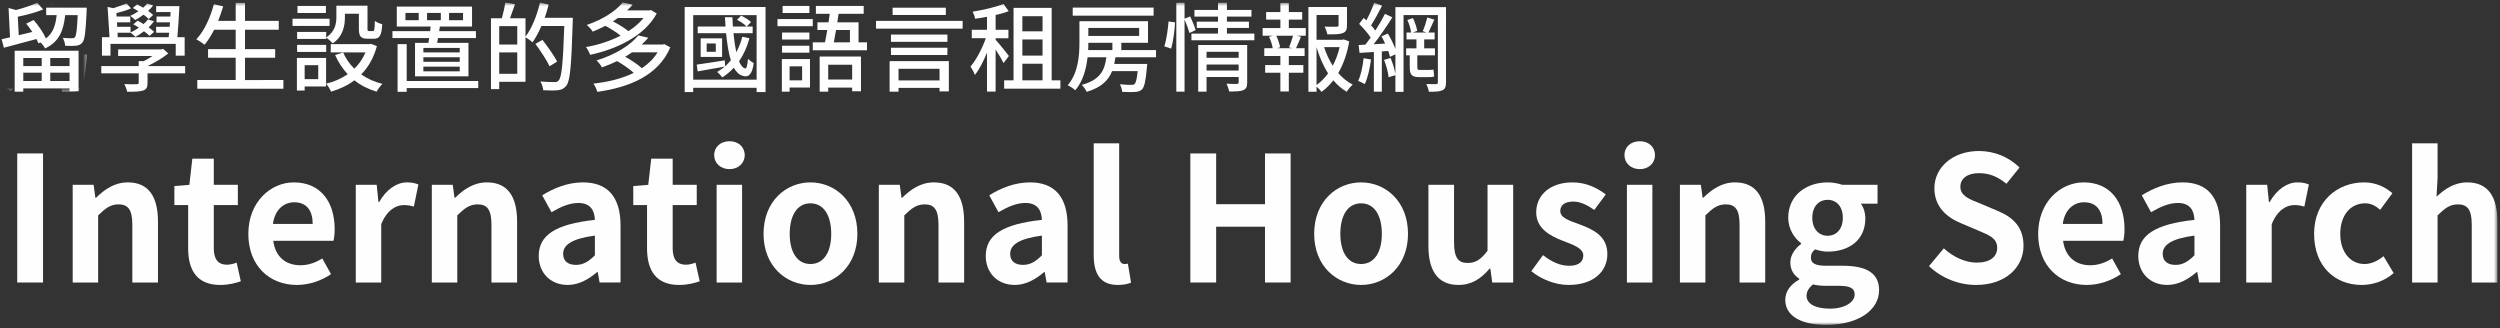 <svg height="81" viewBox="0 0 617 81" width="617" xmlns="http://www.w3.org/2000/svg" xmlns:xlink="http://www.w3.org/1999/xlink"><rect x="0" y="0" width="617" height="81" fill="#333333" stroke="none"/><mask id="a" fill="#fff"><path d="m0 22.481v57.549h616.359v-79.576h-616.359v22.027h21.468v-21.979h-21.468v21.979z" fill="#fff" fill-rule="evenodd"/></mask><mask id="b" fill="#fff"><path d="m0 80.182h616.359v-79.576h-616.359z" fill="#fff" fill-rule="evenodd"/></mask><g fill="#fefefe" fill-rule="evenodd"><path d="m15.437 19.695c-.239-.886-.933-2.25-1.579-3.255l1.531-.527c.718.957 1.412 2.274 1.699 3.111zm-3.302-13.067c-.431.814-.909 1.579-1.412 2.345h4.356c.168-.694.335-1.508.478-2.345zm-.048 9.908c.574 1.197 1.077 2.8 1.268 3.829l-1.795.479c-.167-1.053-.67-2.68-1.173-3.901zm-2.752-5.648c-.671.837-1.413 1.651-2.178 2.417h9.812c.168-.718.335-1.555.479-2.417zm-.766 6.054c.431 1.388.67 3.184.67 4.356l-1.963.263c.072-1.173-.167-2.991-.502-4.38zm-7.659 4.236c1.388-1.1 2.298-2.991 2.705-4.858l1.89.622c-.503 2.01-1.293 4.093-2.848 5.361zm20.559-7.874s-.024.598-.072.886c-.407 4.786-.837 6.773-1.555 7.514-.479.503-.957.671-1.652.718-.622.072-1.724.072-2.896.024-.024-.598-.239-1.436-.575-1.986 1.053.12 2.058.12 2.489.12.383 0 .598-.048.837-.264.455-.407.814-1.819 1.125-5.098h-14.192c-1.173.909-2.441 1.723-3.805 2.442-.264-.527-.79-1.413-1.173-1.891 4.188-2.082 7.371-5.384 9.621-9.142h-8.09v-1.986h4.404c-.335-.957-1.029-2.274-1.676-3.279l1.892-.742c.789 1.077 1.603 2.537 1.914 3.494l-1.245.527h3.878c.67-1.34 1.22-2.728 1.675-4.14l2.226.622c-.431 1.197-.91 2.369-1.436 3.518h4.787c-.264 1.412-.551 3.064-.862 4.331h2.728c-.215 1.413-.527 3.064-.814 4.332z" mask="url(#a)" transform="translate(0 .153)"/><path d="m12.403 19.992h4.762v-2.058h-4.762zm0-3.686h4.762v-1.986h-4.762zm-6.655 3.686h4.548v-2.058h-4.548zm0-3.685h4.548v-1.986h-4.548zm-2.129-3.782h15.771v10.004h-2.225v-.717h-11.417v.813h-2.129zm17.782-10.626s-.024.574-.024.885c-.216 5.074-.455 7.012-1.054 7.73-.406.503-.885.67-1.531.766-.598.072-1.627.072-2.704.024-.048-.623-.263-1.436-.598-1.963.981.095 1.867.095 2.25.095.335 0 .55-.024.741-.239.335-.407.527-1.819.694-5.457h-3.087c-.407 3.709-1.412 6.558-4.955 8.209-.215-.431-.717-1.125-1.172-1.484l-.479.239c-.12-.335-.287-.694-.478-1.077-2.848.766-5.792 1.555-8.042 2.154l-.574-2.106c.622-.119 1.316-.287 2.082-.455l-.36-7.252 1.843.503c1.891-.503 3.925-1.173 5.218-1.795l1.484 1.652c-1.795.741-4.14 1.364-6.271 1.795l.24 4.571 3.35-.814c-.479-.718-.982-1.436-1.508-2.034l1.819-.909c1.197 1.34 2.465 3.207 3.04 4.547 1.819-1.364 2.393-3.327 2.657-5.744h-2.585v-1.843z" mask="url(#b)"/><path d="m36.698 4.699c-.311-.335-.766-.694-1.268-1.077-.67.503-1.388.957-2.058 1.316-.263-.239-.862-.79-1.22-1.029.694-.31 1.388-.694 2.01-1.125-.455-.311-.933-.574-1.388-.814l1.053-.886c.479.239 1.005.503 1.508.814.359-.335.718-.671.981-1.029l1.484.455c-.335.479-.765.934-1.244 1.364.503.359.934.694 1.244 1.005zm-9.43 9.046h-2.106v-4.571h1.867l-.479-7.468 1.412.312c1.125-.335 2.417-.838 3.279-1.173l1.1 1.22c-1.053.478-2.417.885-3.614 1.173l.049.838h3.375v1.436h-3.279l.048 1.101h3.302v1.412c.694-.335 1.412-.742 2.058-1.197-.455-.311-.933-.598-1.388-.837l1.077-.886c.478.239.981.526 1.46.838.407-.359.79-.742 1.077-1.149l1.507.455c-.383.526-.838 1.029-1.34 1.508.526.383 1.029.766 1.364 1.101l-1.125 1.005c-.335-.335-.814-.741-1.364-1.148-.694.526-1.436 1.005-2.13 1.388-.263-.288-.838-.79-1.197-1.03h-3.207l.047 1.102h12.565l.119-1.102h-3.207v-1.459h3.327l.096-1.101h-3.327v-1.436h3.422l.048-1.101h-3.566v-1.46h5.745c-.12 2.465-.312 5.504-.503 7.659h1.795v4.571h-2.202v-2.92h-16.107zm18.429 4.356h-9.286v2.346c0 1.077-.239 1.603-1.077 1.89-.814.287-2.083.31-3.949.31-.119-.574-.407-1.364-.717-1.89 1.34.048 2.728.048 3.063.024.407-.024.503-.095.503-.382v-2.298h-9.239v-1.794h9.239v-1.221h1.243c.743-.359 1.508-.814 2.178-1.268h-8.496v-1.628h10.626l.479-.119 1.268 1.125c-1.412 1.125-3.351 2.274-5.122 3.111h9.286z" mask="url(#b)"/><path d="m69.945 19.752v2.154h-21.253v-2.154h9.478v-5.504h-6.821v-2.13h6.821v-4.787h-5.313c-.741 1.436-1.531 2.705-2.369 3.71-.455-.383-1.436-1.029-2.034-1.34 1.938-2.035 3.446-5.313 4.332-8.664l2.297.527c-.358 1.22-.789 2.441-1.244 3.59h4.332v-4.452h2.297v4.452h8.329v2.178h-8.329v4.787h7.443v2.13h-7.443v5.504z" mask="url(#b)"/><path d="m93.02 11.376c-.79 2.919-2.13 5.217-3.877 6.988 1.508 1.053 3.255 1.843 5.241 2.346-.478.43-1.125 1.34-1.436 1.915-2.083-.623-3.926-1.556-5.481-2.8-1.699 1.268-3.638 2.177-5.768 2.8-.215-.551-.766-1.484-1.197-1.963 1.939-.478 3.734-1.268 5.313-2.345-1.268-1.364-2.321-2.944-3.111-4.739l1.987-.623c.646 1.485 1.579 2.849 2.753 3.997 1.172-1.125 2.106-2.465 2.752-4.021h-8.568v-2.034h9.549l.407-.072zm-17.83 8.161h3.35v-3.446h-3.35zm-1.772-16.322h7.012v-1.747h-7.012zm-.095 9.597h7.18v-1.747h-7.18zm7.179-3.566c2.178-1.46 2.514-3.35 2.514-5.002v-2.848h7.682v5.624c0 .551.048.646.383.646h.933c.36 0 .455-.311.503-2.513.431.359 1.268.694 1.819.814-.143 2.848-.694 3.59-2.083 3.59h-1.531c-1.652 0-2.154-.551-2.154-2.514v-3.661h-3.446v.885c0 2.154-.503 4.763-3.016 6.439-.312-.383-1.125-1.125-1.604-1.413v.311h-7.179v-1.723h7.179zm-.024 12.086h-5.289v1.005h-1.915v-8.042h7.203zm-8.281-14.934h9.142v-1.771h-9.142z" mask="url(#b)"/><path d="m110.831 4.986h3.447v-1.795h-3.447zm-5.433 0h3.398v-1.795h-3.398zm-.909 12.613h8.975v-1.149h-8.975zm0-2.346h8.975v-1.125h-8.975zm0-2.321h8.975v-1.1h-8.975zm-4.428-7.945h3.279v-1.795h-3.279zm17.974 16.753h-17.662v.909h-2.25v-11.751h2.25v9.094h17.662zm-12.302-11.153c.072-.383.144-.766.191-1.197h-9.07v-1.699h9.31c.048-.383.096-.766.12-1.15h-8.353v-4.906h18.572v4.906h-7.945c-.072.383-.12.766-.168 1.15h9.071v1.699h-9.357c-.072.43-.144.837-.216 1.197h7.73v8.256h-13.187v-8.256z" mask="url(#b)"/><path d="m135.629 16.354c-.67-1.459-2.226-3.805-3.494-5.528l1.747-.981c1.269 1.651 2.896 3.924 3.614 5.337zm-12.422 1.867h4.452v-5.289h-4.452zm.001-7.228h4.452v-4.547h-4.452zm18.165-6.605s0 .766-.024 1.053c-.335 10.794-.623 14.504-1.58 15.7-.598.789-1.173 1.005-2.082 1.125-.837.095-2.249.072-3.613 0-.049-.598-.312-1.531-.718-2.154 1.531.12 2.919.144 3.518.144.478 0 .741-.072 1.005-.407.766-.79 1.077-4.404 1.388-13.427h-5.648c-.671 1.532-1.413 2.92-2.178 4.021-.359-.335-1.197-.933-1.747-1.245v10.985h-6.485v1.819h-2.035v-17.494h2.681c.335-1.15.694-2.729.837-3.878l2.417.407c-.407 1.197-.862 2.466-1.244 3.471h3.829v4.523c1.579-2.058 2.848-5.241 3.566-8.401l2.154.503c-.287 1.1-.598 2.201-.982 3.255z" mask="url(#b)"/><path d="m156 12.908c-.55.383-1.1.742-1.699 1.1 1.46.814 3.136 1.915 4.117 2.825 1.58-1.054 2.92-2.346 3.877-3.925zm-3.494-8.473c-.383.287-.814.575-1.244.838 1.412.718 2.944 1.676 3.829 2.418 1.46-.934 2.753-2.035 3.734-3.256zm12.924 7.252c-2.944 6.965-10.099 9.861-18.021 10.985-.144-.598-.574-1.531-.957-2.034 3.614-.407 7.06-1.221 9.956-2.657-1.029-.933-2.68-2.106-4.116-2.896-1.149.551-2.393 1.077-3.734 1.555-.239-.502-.886-1.34-1.34-1.723 4.955-1.531 8.472-3.901 10.315-6.174l2.466.574c-.503.574-1.029 1.125-1.628 1.676h5.194l.382-.096zm-3.351-8.352c-3.039 5.6-9.932 8.807-16.441 10.195-.192-.575-.646-1.46-1.029-1.915 2.92-.503 5.912-1.46 8.544-2.8-.957-.814-2.442-1.747-3.758-2.441-.957.503-1.986.982-3.111 1.436-.312-.527-1.006-1.293-1.484-1.652 4.212-1.412 7.275-3.566 8.879-5.552l2.465.55c-.431.479-.886.957-1.364 1.412h5.504l.359-.095z" mask="url(#b)"/><path d="m174.409 12.788h2.249v-2.059h-2.249zm-1.484 1.268h5.289v-4.595h-5.289zm12.038-4.62c-.574 2.178-1.46 4.069-2.56 5.672.406 1.029.933 1.676 1.555 1.795.287.096.503-.886.646-2.369.36.359 1.03.838 1.412 1.053-.335 2.728-1.339 3.661-2.728 3.111-.885-.239-1.603-.934-2.177-1.987-.838.909-1.795 1.723-2.848 2.394-.239-.335-.886-1.054-1.244-1.364.646-.383 1.268-.814 1.843-1.293-2.345.383-4.763.838-6.677 1.173l-.239-1.675c1.747-.239 4.356-.646 6.941-1.053l.048 1.484c.526-.455 1.005-.957 1.436-1.508-.574-1.819-.934-4.14-1.173-6.676h-7.012v-1.652h6.869c-.048-.766-.096-1.531-.144-2.297h1.843c.024.766.072 1.555.119 2.297h3.375c-.478-.55-1.508-1.22-2.37-1.652l1.03-1.029c.862.407 1.914 1.054 2.441 1.58l-1.053 1.1h1.46v1.652h-4.739c.168 1.723.407 3.35.694 4.69.646-1.148 1.125-2.417 1.484-3.805zm-13.881 10.22h15.652v-15.916h-15.652zm17.854-17.925v20.989h-2.202v-1.054h-15.652v1.054h-2.106v-20.989z" mask="url(#b)"/><path d="m206.339 7.403c-.192 1.1-.383 2.13-.551 3.039h3.973v-3.039zm-1.938 12.229h5.911v-3.661h-5.911zm-2.107-5.672h10.196v8.568h-2.178v-.909h-5.911v1.005h-2.107zm11.679-3.518v1.963h-13.379v-1.963h3.016c.191-.909.383-1.963.55-3.039h-2.417v-1.891h2.728c.095-.718.215-1.436.311-2.106h-3.422v-1.938h11.799v1.938h-6.199c-.096.694-.215 1.388-.311 2.106h5.241v4.93zm-19.098 9.382h3.087v-3.447h-3.087zm-1.724-16.609h6.606v-1.747h-6.606zm-.143 9.788h6.749v-1.723h-6.749zm0-3.255h6.749v-1.723h-6.749zm6.892 11.847h-5.025v1.029h-1.915v-8.041h6.94zm-8.018-15.126h8.711v-1.771h-8.711z" mask="url(#b)"/><path d="m221.757 19.848h10.123v-2.872h-10.123zm-1.461-16.154h13.139v-1.795h-13.139zm-.406 9.884h13.929v-1.795h-13.929zm-.001-3.255h13.929v-1.795h-13.929zm-.335 4.763h14.622v7.467h-2.297v-.862h-10.123v.934h-2.202zm-3.351-8.018h21.372v-1.915h-21.372z" mask="url(#b)"/><path d="m252.322 19.824h4.978v-4.093h-4.978zm0-6.103h4.978v-3.973h-4.978zm0-5.983h4.978v-3.733h-4.978zm9.382 12.086v2.058h-13.881v-2.058h2.321v-17.878h9.406v17.878zm-14.024-4.26c-.383-.789-1.221-2.201-1.963-3.35v10.386h-2.13v-9.597c-.862 2.13-1.915 4.165-2.968 5.504-.215-.622-.742-1.531-1.1-2.081 1.412-1.628 2.896-4.452 3.781-6.989h-3.47v-2.081h3.758v-3.207c-1.005.192-1.987.36-2.944.479-.047-.503-.359-1.269-.598-1.747 2.68-.431 5.743-1.125 7.61-1.915l1.293 1.795c-.957.359-2.058.694-3.231.933v3.662h3.159v2.081h-3.159v.383c.694.718 2.8 3.351 3.279 3.997z" mask="url(#b)"/><path d="m268.601 8.863h12.541v-1.962h-12.541zm0 1.699c0 .574 0 1.173-.047 1.795h5.983v-1.795zm-3.853-6.701h19.96v-1.986h-19.96zm10.531 10.267c-.072.574-.167 1.125-.287 1.651h8.137s-.024.575-.072.838c-.287 3.351-.622 4.811-1.197 5.433-.478.43-1.005.598-1.722.646-.647.048-1.867.048-3.183-.024-.024-.551-.264-1.34-.575-1.867 1.197.12 2.346.144 2.777.144s.67-.024.862-.215c.311-.287.551-1.197.766-3.184h-6.318c-.909 2.298-2.681 4.045-6.271 5.123-.215-.503-.789-1.34-1.22-1.724 4.571-1.245 5.648-3.59 6.079-6.821h-4.643c-.312 2.848-1.125 5.911-3.04 8.161-.383-.383-1.34-1.029-1.866-1.245 2.608-3.04 2.896-7.347 2.896-10.506v-5.313h16.921v5.337h-6.582v1.795h8.568v1.771z" mask="url(#b)"/><path d="m297.78 17.407h7.921v-1.484h-7.921zm-.001-3.135h7.921v-1.484h-7.921zm10.028 6.079c0 1.006-.215 1.58-.934 1.891-.741.311-1.867.335-3.518.335-.096-.551-.383-1.388-.646-1.915 1.101.072 2.249.048 2.561.048.335-.024.43-.119.43-.407v-1.292h-7.922v3.613h-2.058v-11.512h12.086zm1.771-12.062v1.652h-15.532v-1.652h6.558v-1.388h-5.241v-1.556h5.241v-1.244h-5.815v-1.652h5.815v-1.771h2.201v1.771h6.056v1.652h-6.056v1.244h5.433v1.556h-5.433v1.388zm-16.011-.143c-.239-.838-.742-2.25-1.22-3.351v17.83h-2.034v-21.946h2.034v3.925l1.388-.55c.503 1.077 1.125 2.488 1.34 3.374zm-6.199 3.302c.503-1.604.886-4.26 1.029-6.151l1.604.216c-.072 1.891-.455 4.691-.957 6.486z" mask="url(#b)"/><path d="m326.79 11.639c.526 1.628 1.245 3.183 2.13 4.595.765-1.436 1.316-2.991 1.699-4.595zm-1.867 9.334c1.101-.766 2.034-1.747 2.848-2.873-1.22-1.89-2.154-4.092-2.848-6.462zm8.065-10.746c-.478 2.848-1.388 5.529-2.704 7.802 1.029 1.197 2.226 2.178 3.566 2.848-.48.407-1.15 1.221-1.485 1.771-1.22-.717-2.321-1.675-3.302-2.823-.838 1.1-1.819 2.058-2.919 2.848-.287-.407-.766-.934-1.221-1.293v1.268h-2.01v-20.917h9.525v4.523c0 1.029-.215 1.604-1.053 1.915-.79.312-2.01.312-3.805.312-.096-.575-.383-1.388-.671-1.915 1.364.048 2.633.048 2.992.024.359-.024.455-.095.455-.359v-2.537h-5.433v6.127h6.342l.359-.095zm-14.862 1.46c.335-.814.766-2.01 1.005-2.872h-4.14c.431.934.838 2.106.934 2.872l-.79.216h3.806zm-.047-4.762h4.188v1.89h-2.226l1.029.263c-.406 1.006-.837 2.058-1.22 2.825h2.129v1.915h-3.9v2.249h3.59v1.891h-3.59v4.619h-2.083v-4.619h-3.757v-1.891h3.757v-2.249h-3.972v-1.915h2.082c-.12-.814-.479-1.939-.909-2.825l.981-.263h-2.56v-1.89h4.379v-2.083h-3.518v-1.866h3.518v-2.25h2.083v2.25h3.302v1.866h-3.302z" mask="url(#b)"/><path d="m352.522 17.263c.359 0 .933-.024 1.268-.095.024.478.119 1.293.167 1.723-.359.119-.885.144-1.412.144h-2.274c-1.938 0-2.345-.647-2.345-2.562v-2.823h-.886v-1.724h2.537v-2.201h-2.442v-1.699h1.125c-.096-.909-.479-2.154-.934-3.088l1.388-.478c.503.981.909 2.321 1.053 3.159l-1.1.407h3.398l-.934-.335c.431-.934.886-2.394 1.125-3.375l1.747.526c-.526 1.077-1.029 2.298-1.46 3.184h1.531v1.699h-2.584v2.201h2.657v1.724h-4.356v2.823c0 .599.095.79.478.79zm4.356 3.04c0 1.1-.216 1.651-.909 1.986-.671.311-1.772.359-3.327.359-.072-.526-.359-1.412-.646-1.914 1.029.047 2.13.024 2.441.024.311-.024.43-.12.43-.455v-16.586h-8.472v18.955h-2.011v-4.117l-1.675.503c-.096-1.149-.574-2.919-1.125-4.283l1.603-.48c.527 1.221 1.006 2.825 1.197 3.949v-4.835l-1.34.622c-.096-.43-.239-.909-.431-1.459l-1.579.119v9.932h-1.963v-9.789c-1.292.072-2.489.168-3.542.216l-.216-1.939 1.676-.096c.407-.526.862-1.125 1.293-1.747-.694-1.077-1.843-2.369-2.848-3.375l1.125-1.484c.215.191.431.407.646.622.742-1.34 1.508-3.064 1.939-4.356l1.963.718c-.838 1.627-1.867 3.542-2.729 4.858.407.455.766.886 1.053 1.293.909-1.412 1.771-2.896 2.369-4.116l1.843.837c-1.339 2.13-3.063 4.668-4.619 6.654l2.825-.167c-.264-.623-.599-1.245-.909-1.795l1.579-.671c.718 1.173 1.436 2.609 1.867 3.806v-10.339h12.494zm-18.501-5.625c-.311 2.249-.814 4.571-1.556 6.079-.358-.239-1.196-.623-1.627-.79.694-1.436 1.125-3.566 1.34-5.6z" mask="url(#b)"/><path d="m4.252 69.722h6.371v-31.854h-6.371z" mask="url(#b)"/><path d="m17.94 45.616h5.166l.43 3.185h.173c2.109-2.066 4.562-3.788 7.834-3.788 5.208 0 7.446 3.616 7.446 9.685v15.023h-6.328v-14.248c0-3.702-1.033-5.036-3.401-5.036-1.98 0-3.228.947-5.036 2.712v16.573h-6.284z" mask="url(#b)"/><path d="m46.436 61.285v-10.675h-3.4v-4.693l3.701-.301.732-6.456h5.295v6.456h5.94v4.994h-5.94v10.675c0 2.755 1.119 4.046 3.271 4.046.775 0 1.722-.258 2.368-.517l1.033 4.606c-1.291.43-2.97.904-5.079.904-5.725 0-7.921-3.616-7.921-9.04" mask="url(#b)"/><path d="m77.171 55.259c0-3.272-1.464-5.338-4.562-5.338-2.54 0-4.778 1.808-5.252 5.338zm-15.883 2.454c0-7.834 5.466-12.699 11.234-12.699 6.63 0 10.073 4.864 10.073 11.536 0 1.162-.129 2.324-.301 2.884h-14.851c.517 3.96 3.099 6.026 6.672 6.026 1.981 0 3.702-.602 5.424-1.678l2.152 3.874c-2.367 1.636-5.423 2.669-8.437 2.669-6.715 0-11.966-4.693-11.966-12.613z" mask="url(#b)"/><path d="m87.804 45.616h5.166l.43 4.262h.173c1.765-3.142 4.348-4.864 6.844-4.864 1.334 0 2.109.215 2.84.517l-1.119 5.467c-.818-.258-1.507-.387-2.497-.387-1.894 0-4.175 1.248-5.553 4.735v14.377h-6.284z" mask="url(#b)"/><path d="m106.572 45.616h5.166l.43 3.185h.173c2.109-2.066 4.562-3.788 7.834-3.788 5.208 0 7.446 3.616 7.446 9.685v15.023h-6.328v-14.248c0-3.702-1.033-5.036-3.401-5.036-1.98 0-3.228.947-5.036 2.712v16.573h-6.284z" mask="url(#b)"/><path d="m146.819 63.007v-4.864c-5.854.775-7.834 2.368-7.834 4.52 0 1.894 1.334 2.711 3.185 2.711 1.808 0 3.143-.861 4.649-2.368m-13.86.172c0-5.165 4.175-7.877 13.86-8.91-.086-2.368-1.119-4.176-4.089-4.176-2.238 0-4.39.991-6.629 2.282l-2.281-4.176c2.84-1.764 6.285-3.185 10.072-3.185 6.113 0 9.256 3.659 9.256 10.632v14.076h-5.166l-.473-2.583h-.13c-2.109 1.808-4.519 3.185-7.274 3.185-4.305 0-7.146-3.056-7.146-7.146" mask="url(#b)"/><path d="m159.689 61.285v-10.675h-3.4v-4.693l3.701-.301.732-6.456h5.295v6.456h5.94v4.994h-5.94v10.675c0 2.755 1.119 4.046 3.271 4.046.775 0 1.722-.258 2.368-.517l1.033 4.606c-1.291.43-2.97.904-5.079.904-5.725 0-7.921-3.616-7.921-9.04" mask="url(#b)"/><path d="m176.865 69.722h6.284v-24.106h-6.284zm-.603-31.423c0-2.066 1.593-3.444 3.788-3.444 2.152 0 3.744 1.378 3.744 3.444 0 1.98-1.593 3.444-3.744 3.444-2.195 0-3.788-1.464-3.788-3.444z" mask="url(#b)"/><path d="m205.146 57.713c0-4.563-1.851-7.533-5.123-7.533s-5.123 2.97-5.123 7.533c0 4.52 1.851 7.446 5.123 7.446s5.123-2.927 5.123-7.446m-16.702 0c0-8.05 5.553-12.699 11.579-12.699s11.579 4.649 11.579 12.699c0 7.964-5.552 12.613-11.579 12.613s-11.579-4.649-11.579-12.613" mask="url(#b)"/><path d="m216.897 45.616h5.166l.43 3.185h.173c2.109-2.066 4.562-3.788 7.834-3.788 5.208 0 7.446 3.616 7.446 9.685v15.023h-6.328v-14.248c0-3.702-1.033-5.036-3.401-5.036-1.98 0-3.228.947-5.036 2.712v16.573h-6.284z" mask="url(#b)"/><path d="m257.144 63.007v-4.864c-5.854.775-7.834 2.368-7.834 4.52 0 1.894 1.334 2.711 3.185 2.711 1.808 0 3.143-.861 4.649-2.368m-13.86.172c0-5.165 4.175-7.877 13.86-8.91-.086-2.368-1.119-4.176-4.089-4.176-2.238 0-4.39.991-6.629 2.282l-2.281-4.176c2.84-1.764 6.285-3.185 10.072-3.185 6.113 0 9.256 3.659 9.256 10.632v14.076h-5.166l-.473-2.583h-.13c-2.109 1.808-4.519 3.185-7.274 3.185-4.305 0-7.146-3.056-7.146-7.146" mask="url(#b)"/><path d="m269.929 62.964v-27.593h6.284v27.894c0 1.421.689 1.893 1.291 1.893.259 0 .43 0 .861-.085l.775 4.692c-.732.301-1.808.56-3.271.56-4.391 0-5.94-2.884-5.94-7.361" mask="url(#b)"/><path d="m293.776 37.869h6.371v12.526h12.053v-12.526h6.327v31.854h-6.327v-13.775h-12.053v13.775h-6.371z" mask="url(#b)"/><path d="m341.04 57.713c0-4.563-1.851-7.533-5.123-7.533s-5.123 2.97-5.123 7.533c0 4.52 1.851 7.446 5.123 7.446s5.123-2.927 5.123-7.446m-16.702 0c0-8.05 5.553-12.699 11.579-12.699s11.579 4.649 11.579 12.699c0 7.964-5.552 12.613-11.579 12.613s-11.579-4.649-11.579-12.613" mask="url(#b)"/><path d="m352.533 60.682v-15.066h6.328v14.248c0 3.745 1.033 5.036 3.358 5.036 1.98 0 3.271-.861 4.907-3.013v-16.271h6.328v24.106h-5.166l-.474-3.444h-.172c-2.066 2.454-4.391 4.046-7.705 4.046-5.166 0-7.404-3.616-7.404-9.642" mask="url(#b)"/><path d="m377.93 66.924 2.884-3.96c2.153 1.678 4.219 2.626 6.457 2.626 2.411 0 3.487-1.033 3.487-2.54 0-1.808-2.497-2.626-5.036-3.616-3.056-1.162-6.587-3.013-6.587-7.017 0-4.348 3.53-7.404 8.954-7.404 3.53 0 6.198 1.464 8.222 2.971l-2.841 3.831c-1.722-1.205-3.401-2.066-5.209-2.066-2.152 0-3.185.946-3.185 2.324 0 1.765 2.368 2.41 4.907 3.358 3.185 1.205 6.715 2.797 6.715 7.274 0 4.219-3.315 7.619-9.599 7.619-3.228 0-6.801-1.42-9.169-3.401" mask="url(#b)"/><path d="m401.52 69.722h6.284v-24.106h-6.284zm-.603-31.423c0-2.066 1.593-3.444 3.788-3.444 2.152 0 3.744 1.378 3.744 3.444 0 1.98-1.593 3.444-3.744 3.444-2.195 0-3.788-1.464-3.788-3.444z" mask="url(#b)"/><path d="m414.605 45.616h5.166l.43 3.185h.173c2.109-2.066 4.562-3.788 7.834-3.788 5.208 0 7.446 3.616 7.446 9.685v15.023h-6.328v-14.248c0-3.702-1.033-5.036-3.401-5.036-1.98 0-3.228.947-5.036 2.712v16.573h-6.284z" mask="url(#b)"/><path d="m454.81 53.752c0-2.841-1.593-4.433-3.746-4.433-2.152 0-3.787 1.592-3.787 4.433 0 2.842 1.679 4.434 3.787 4.434 2.11 0 3.746-1.592 3.746-4.434m2.927 18.94c0-1.722-1.421-2.153-4.003-2.153h-2.928c-1.464 0-2.497-.129-3.358-.344-1.076.861-1.593 1.808-1.593 2.797 0 2.023 2.239 3.185 5.769 3.185 3.616 0 6.112-1.593 6.112-3.486m-17.132 1.291c0-2.023 1.248-3.746 3.444-4.993v-.215c-1.249-.818-2.195-2.066-2.195-4.047 0-1.807 1.248-3.486 2.669-4.519v-.172c-1.636-1.205-3.186-3.487-3.186-6.285 0-5.682 4.607-8.738 9.728-8.738 1.334 0 2.626.259 3.616.603h8.695v4.649h-4.132c.646.818 1.119 2.152 1.119 3.659 0 5.424-4.132 8.179-9.298 8.179-.946 0-2.066-.215-3.099-.56-.689.56-1.033 1.119-1.033 2.066 0 1.291.946 1.98 3.788 1.98h4.089c5.811 0 8.954 1.808 8.954 6.026 0 4.864-5.036 8.566-13.086 8.566-5.682 0-10.073-1.938-10.073-6.199" mask="url(#b)"/><path d="m476.073 65.676 3.658-4.391c2.282 2.109 5.295 3.53 8.093 3.53 3.315 0 5.079-1.421 5.079-3.659 0-2.368-1.937-3.099-4.778-4.305l-4.261-1.808c-3.229-1.334-6.458-3.917-6.458-8.566 0-5.209 4.564-9.211 11.02-9.211 3.702 0 7.404 1.464 9.987 4.089l-3.228 4.003c-2.023-1.678-4.132-2.626-6.758-2.626-2.797 0-4.606 1.249-4.606 3.358 0 2.281 2.281 3.1 4.994 4.175l4.175 1.765c3.874 1.593 6.414 4.046 6.414 8.652 0 5.208-4.347 9.642-11.709 9.642-4.261 0-8.523-1.679-11.622-4.649" mask="url(#b)"/><path d="m518.903 55.259c0-3.272-1.464-5.338-4.562-5.338-2.54 0-4.778 1.808-5.252 5.338zm-15.883 2.454c0-7.834 5.466-12.699 11.234-12.699 6.63 0 10.073 4.864 10.073 11.536 0 1.162-.129 2.324-.301 2.884h-14.851c.517 3.96 3.099 6.026 6.672 6.026 1.981 0 3.702-.602 5.424-1.678l2.152 3.874c-2.367 1.636-5.423 2.669-8.437 2.669-6.715 0-11.966-4.693-11.966-12.613z" mask="url(#b)"/><path d="m541.589 63.007v-4.864c-5.854.775-7.834 2.368-7.834 4.52 0 1.894 1.334 2.711 3.185 2.711 1.808 0 3.143-.861 4.649-2.368m-13.86.172c0-5.165 4.175-7.877 13.86-8.91-.086-2.368-1.119-4.176-4.089-4.176-2.238 0-4.39.991-6.629 2.282l-2.281-4.176c2.84-1.764 6.285-3.185 10.072-3.185 6.113 0 9.256 3.659 9.256 10.632v14.076h-5.166l-.473-2.583h-.13c-2.109 1.808-4.519 3.185-7.274 3.185-4.305 0-7.146-3.056-7.146-7.146" mask="url(#b)"/><path d="m554.374 45.616h5.166l.43 4.262h.173c1.765-3.142 4.348-4.864 6.844-4.864 1.334 0 2.109.215 2.84.517l-1.119 5.467c-.818-.258-1.507-.387-2.497-.387-1.894 0-4.175 1.248-5.553 4.735v14.377h-6.284z" mask="url(#b)"/><path d="m571.118 57.713c0-8.05 5.768-12.699 12.311-12.699 2.97 0 5.252 1.162 7.017 2.669l-3.014 4.089c-1.205-1.033-2.324-1.593-3.701-1.593-3.659 0-6.156 2.97-6.156 7.533 0 4.52 2.497 7.446 5.984 7.446 1.721 0 3.358-.817 4.692-1.936l2.497 4.175c-2.282 2.023-5.209 2.927-7.877 2.927-6.672 0-11.752-4.649-11.752-12.613" mask="url(#b)"/><path d="m595.31 35.372h6.284v8.652l-.258 4.52c1.938-1.808 4.305-3.53 7.577-3.53 5.208 0 7.446 3.616 7.446 9.686v15.023h-6.328v-14.248c0-3.701-1.033-5.036-3.401-5.036-1.98 0-3.228.946-5.036 2.711v16.573h-6.284z" mask="url(#b)"/></g></svg>